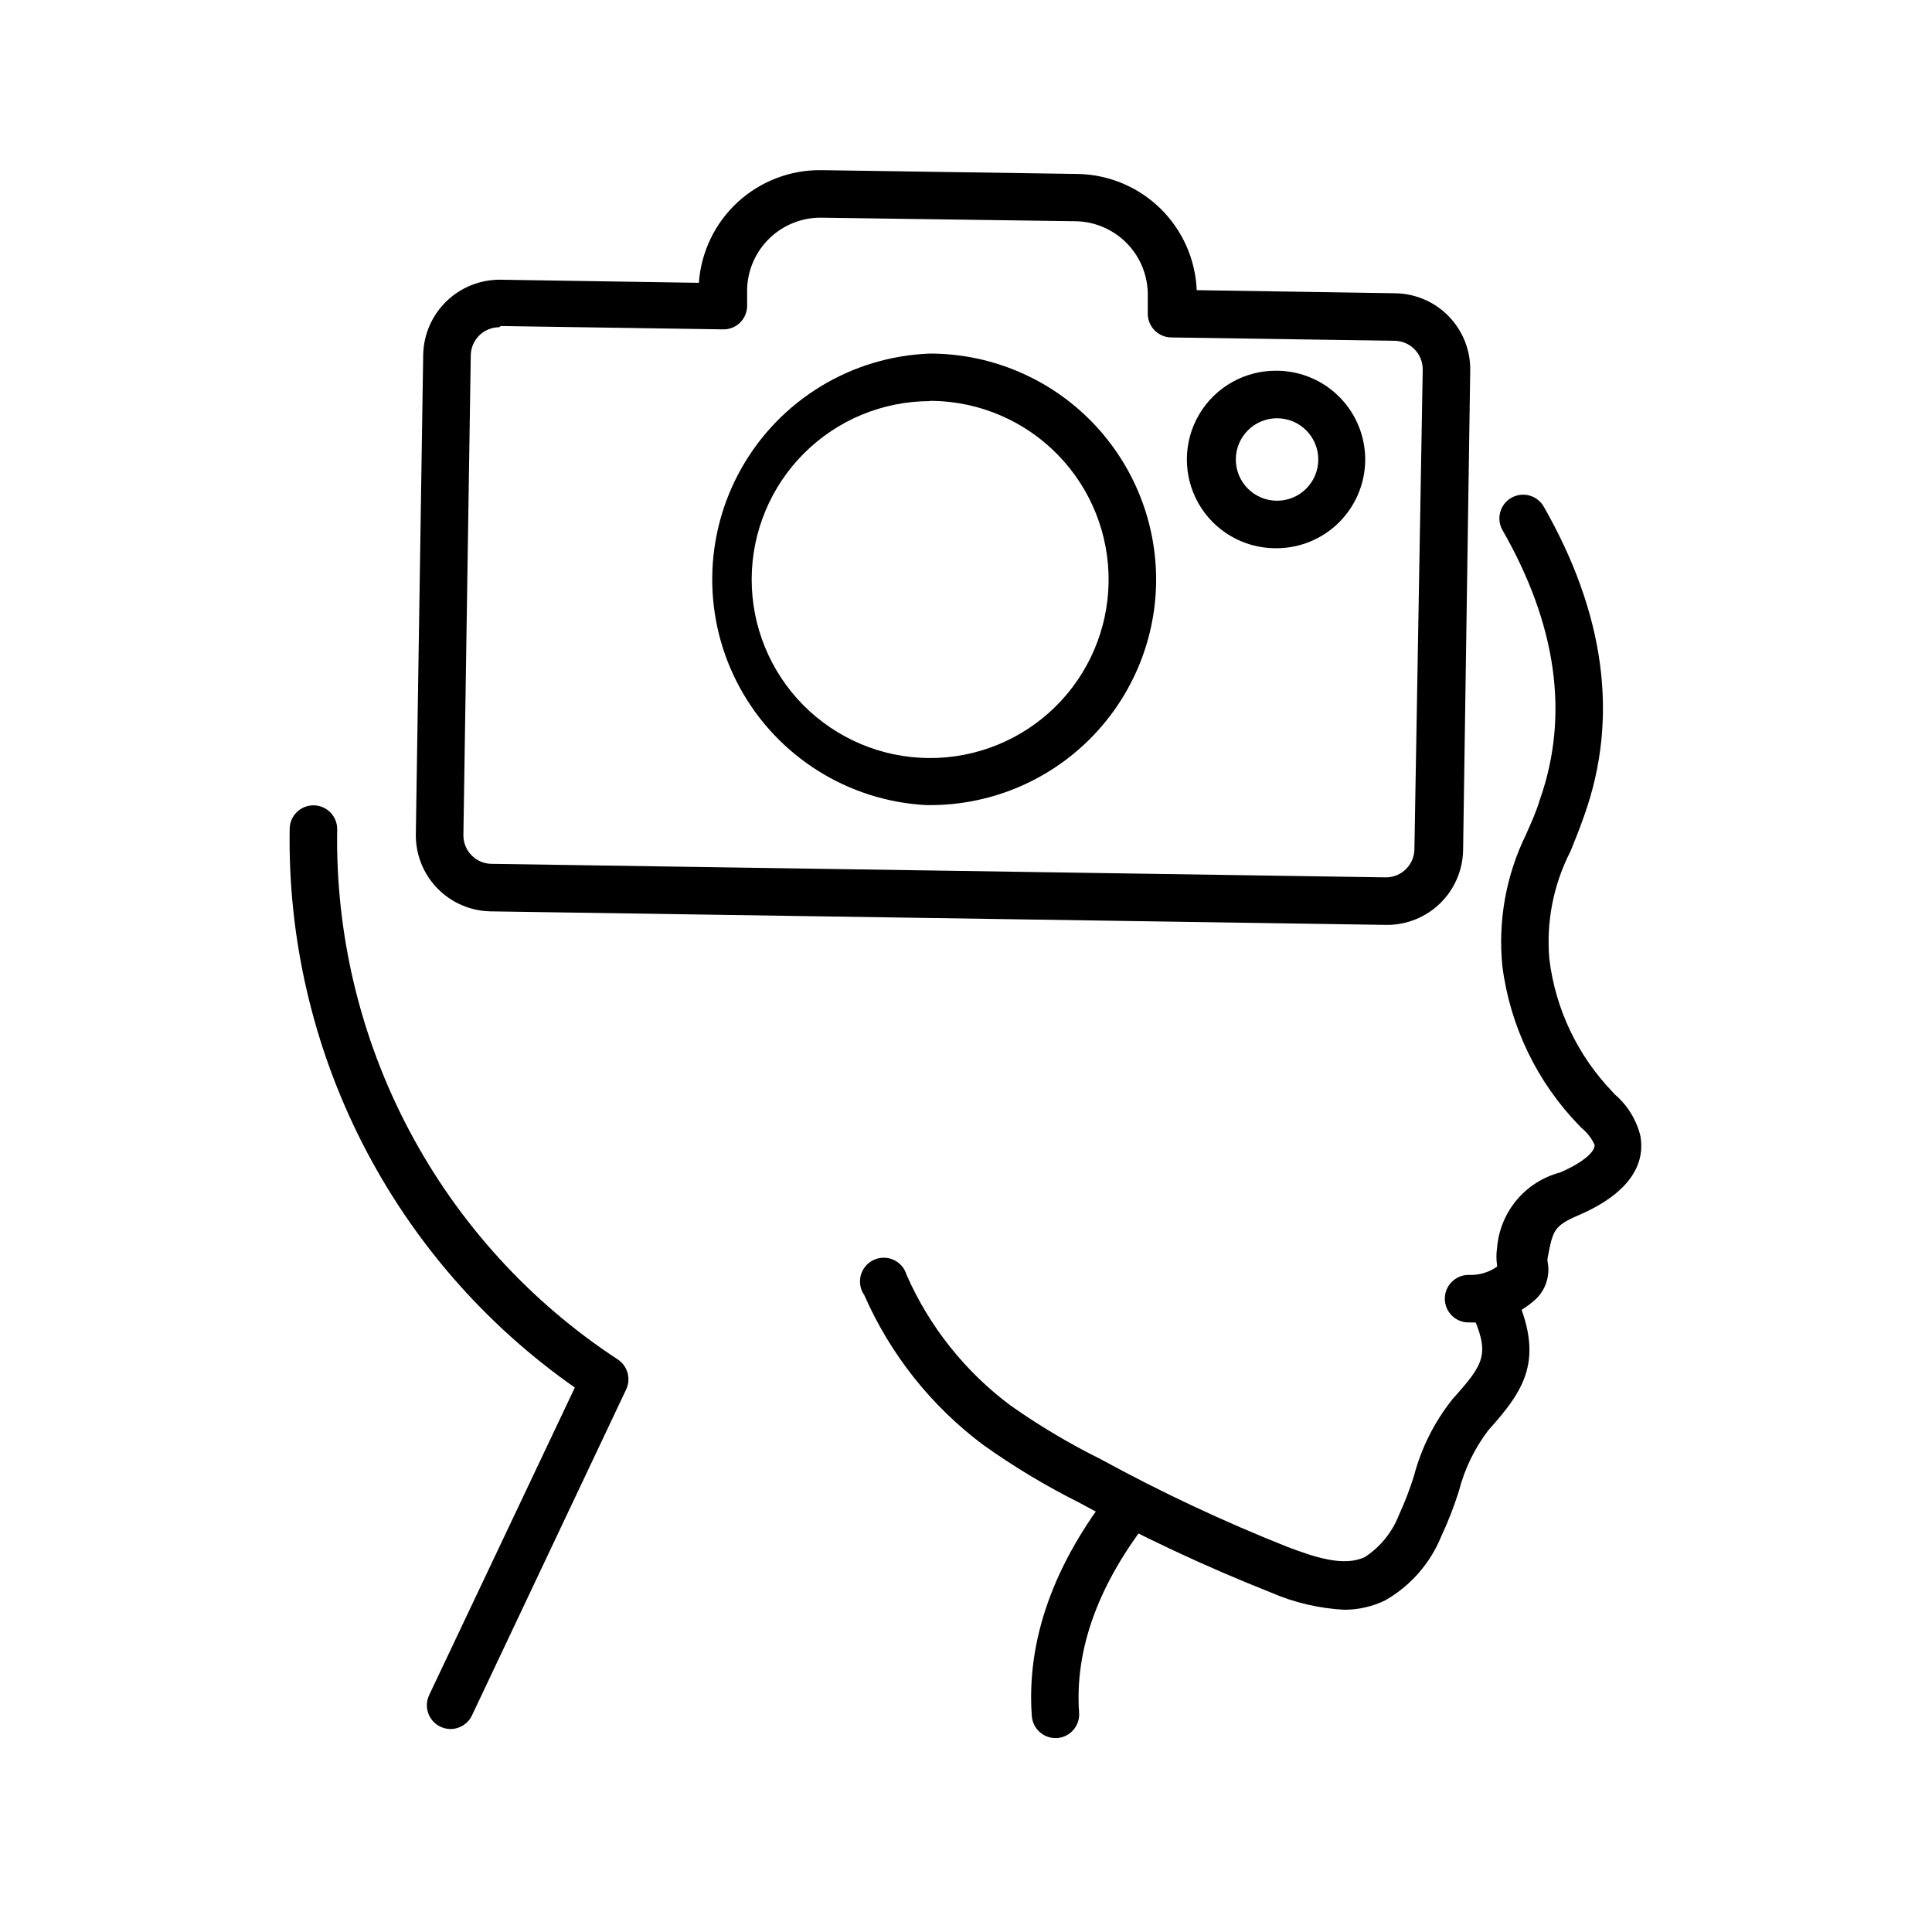 <?xml version="1.0" encoding="UTF-8"?>
<!-- Uploaded to: ICON Repo, www.svgrepo.com, Generator: ICON Repo Mixer Tools -->
<svg fill="#000000" width="800px" height="800px" version="1.1" viewBox="144 144 512 512" xmlns="http://www.w3.org/2000/svg">
 <g>
  <path d="m500.26 570.6c-6.731-0.348-13.344-1.902-19.523-4.598-17.48-6.922-34.516-14.914-51.012-23.93-8.773-4.402-17.195-9.477-25.191-15.18-13.742-10.285-24.59-23.953-31.488-39.676-1.062-1.516-1.402-3.422-0.934-5.215 0.473-1.789 1.707-3.285 3.379-4.082s3.609-0.82 5.297-0.059c1.688 0.758 2.957 2.223 3.469 4.004 6.047 13.734 15.551 25.668 27.586 34.637 7.562 5.324 15.52 10.059 23.805 14.172 16.047 8.773 32.621 16.555 49.625 23.301 7.305 2.769 14.926 5.289 20.469 2.644h-0.004c4.09-2.691 7.234-6.586 9.008-11.148 1.543-3.352 2.867-6.805 3.965-10.328 1.961-7.441 5.457-14.395 10.266-20.402 8.438-9.445 10.012-11.84 4.914-23.051-1.445-3.164-0.047-6.902 3.117-8.344 3.164-1.445 6.898-0.047 8.344 3.117 8.125 17.82 2.769 25.758-6.992 36.652-3.621 4.785-6.254 10.242-7.746 16.059-1.285 4.086-2.844 8.086-4.66 11.965-2.906 7.141-8.113 13.102-14.797 16.941-3.391 1.664-7.117 2.527-10.895 2.519z"/>
  <path d="m534.07 494.46h-0.883c-3.477 0-6.297-2.816-6.297-6.297 0-3.477 2.82-6.297 6.297-6.297 2.695 0.129 5.356-0.648 7.559-2.203v-0.316c-0.238-1.543-0.238-3.113 0-4.66 0.367-4.644 2.172-9.062 5.164-12.641 2.988-3.578 7.016-6.137 11.523-7.32 6.676-2.898 9.383-5.793 9.133-7.367v-0.004c-0.789-1.703-1.953-3.211-3.402-4.406l-0.629-0.629c-11.207-11.523-18.367-26.379-20.402-42.32-1.188-11.992 0.992-24.074 6.297-34.891 1.258-2.898 2.707-5.981 3.652-9.195 7.871-22.355 4.473-46.414-10.012-71.605v0.004c-1.566-2.992-0.496-6.684 2.426-8.371 2.922-1.691 6.656-0.777 8.469 2.07 16.375 28.527 20.09 56.113 10.957 81.867-1.195 3.465-2.457 6.613-3.715 9.699v0.004c-4.543 8.828-6.488 18.766-5.606 28.652 1.633 13.219 7.512 25.551 16.75 35.141l0.566 0.629c3.367 2.871 5.746 6.727 6.805 11.023 1.07 5.918-0.945 14.422-16.562 21.098-6.297 2.769-6.613 3.84-7.996 11.082h-0.004c-0.09 0.438-0.09 0.887 0 1.324 0.645 3.512-0.488 7.117-3.023 9.633-4.613 4.301-10.762 6.57-17.066 6.297z"/>
  <path d="m263.4 602.21c-2.156-0.008-4.16-1.117-5.312-2.941-1.148-1.828-1.281-4.117-0.355-6.062l38.605-81.492c-23.742-16.605-43.047-38.781-56.223-64.582-13.176-25.805-19.82-54.445-19.348-83.414 0-3.477 2.816-6.297 6.297-6.297 1.668 0 3.273 0.664 4.453 1.844 1.18 1.184 1.844 2.785 1.844 4.453-0.484 27.805 6.082 55.281 19.09 79.859 13.004 24.578 32.023 45.465 55.285 60.703 2.602 1.734 3.539 5.113 2.203 7.938l-40.871 86.402c-1.039 2.188-3.246 3.582-5.668 3.59z"/>
  <path d="m423.74 604.61c-3.316 0.008-6.066-2.555-6.301-5.859-1.449-20.09 5.793-40.43 21.539-60.332v0.004c2.156-2.731 6.117-3.195 8.848-1.039s3.195 6.117 1.039 8.848c-13.73 17.383-20.09 34.762-18.895 51.641h0.004c0.25 3.457-2.34 6.469-5.797 6.738z"/>
  <path d="m511.59 389.11-237.55-3.59c-5.336-0.086-10.418-2.277-14.137-6.106-3.719-3.824-5.769-8.965-5.703-14.301l1.953-127.15c0.117-5.324 2.32-10.387 6.141-14.098 3.816-3.715 8.941-5.773 14.266-5.738l52.648 0.82v-0.004c0.578-8.172 4.258-15.816 10.285-21.367 6.031-5.547 13.953-8.582 22.145-8.484l68.016 1.008c8.184 0.156 16 3.43 21.855 9.152 5.852 5.723 9.297 13.465 9.633 21.645l52.648 0.82c5.332 0.082 10.418 2.277 14.137 6.102 3.719 3.824 5.769 8.965 5.699 14.301l-1.887 127.15c-0.086 5.289-2.242 10.336-6.016 14.047-3.769 3.711-8.848 5.793-14.137 5.793zm-235.34-158.39c-4.102 0.035-7.426 3.332-7.492 7.43l-1.953 127.15c-0.039 4.078 3.168 7.453 7.242 7.621l237.29 3.59c4.102-0.031 7.426-3.332 7.496-7.43l2.203-127.15c0.016-2.039-0.789-3.996-2.234-5.43-1.449-1.438-3.41-2.227-5.449-2.191l-58.883-0.883c-3.477 0-6.297-2.82-6.297-6.297v-4.723c0.086-5.121-1.852-10.066-5.387-13.766-3.535-3.703-8.391-5.859-13.508-6.008l-67.824-0.945c-5.062-0.004-9.93 1.969-13.562 5.496-3.633 3.527-5.75 8.332-5.898 13.395v4.535c-0.023 1.66-0.703 3.246-1.887 4.41-1.199 1.156-2.809 1.789-4.473 1.762l-58.883-0.883z"/>
  <path d="m390.43 357.36h-0.945c-20.723-1.09-39.402-12.832-49.375-31.035-9.969-18.199-9.805-40.266 0.43-58.316 10.238-18.051 29.09-29.516 49.828-30.305h0.883c15.891 0.219 31.043 6.734 42.133 18.117 11.086 11.383 17.203 26.703 17 42.594-0.246 15.73-6.676 30.73-17.895 41.762s-26.324 17.203-42.059 17.184zm0-107.06c-12.504 0.016-24.492 4.984-33.34 13.816-8.852 8.832-13.844 20.809-13.887 33.312s4.863 24.516 13.652 33.41c8.789 8.891 20.742 13.945 33.246 14.051 12.5 0.102 24.535-4.746 33.473-13.492 8.938-8.742 14.047-20.672 14.215-33.172 0.168-12.539-4.644-24.633-13.379-33.629-8.738-8.996-20.688-14.16-33.223-14.359h-0.82z"/>
  <path d="m482.43 289.29h-0.566c-8.402-0.066-16.133-4.613-20.277-11.922-4.141-7.312-4.07-16.277 0.191-23.523 4.258-7.242 12.062-11.664 20.465-11.598h0.379c6.234 0.102 12.176 2.668 16.52 7.144 4.344 4.473 6.738 10.488 6.652 16.723-0.098 6.148-2.598 12.016-6.961 16.348-4.367 4.328-10.254 6.781-16.402 6.828zm0-34.449v0.004c-6.035 0-10.926 4.891-10.926 10.926s4.891 10.926 10.926 10.926 10.926-4.891 10.926-10.926-4.891-10.926-10.926-10.926z"/>
 </g>
</svg>